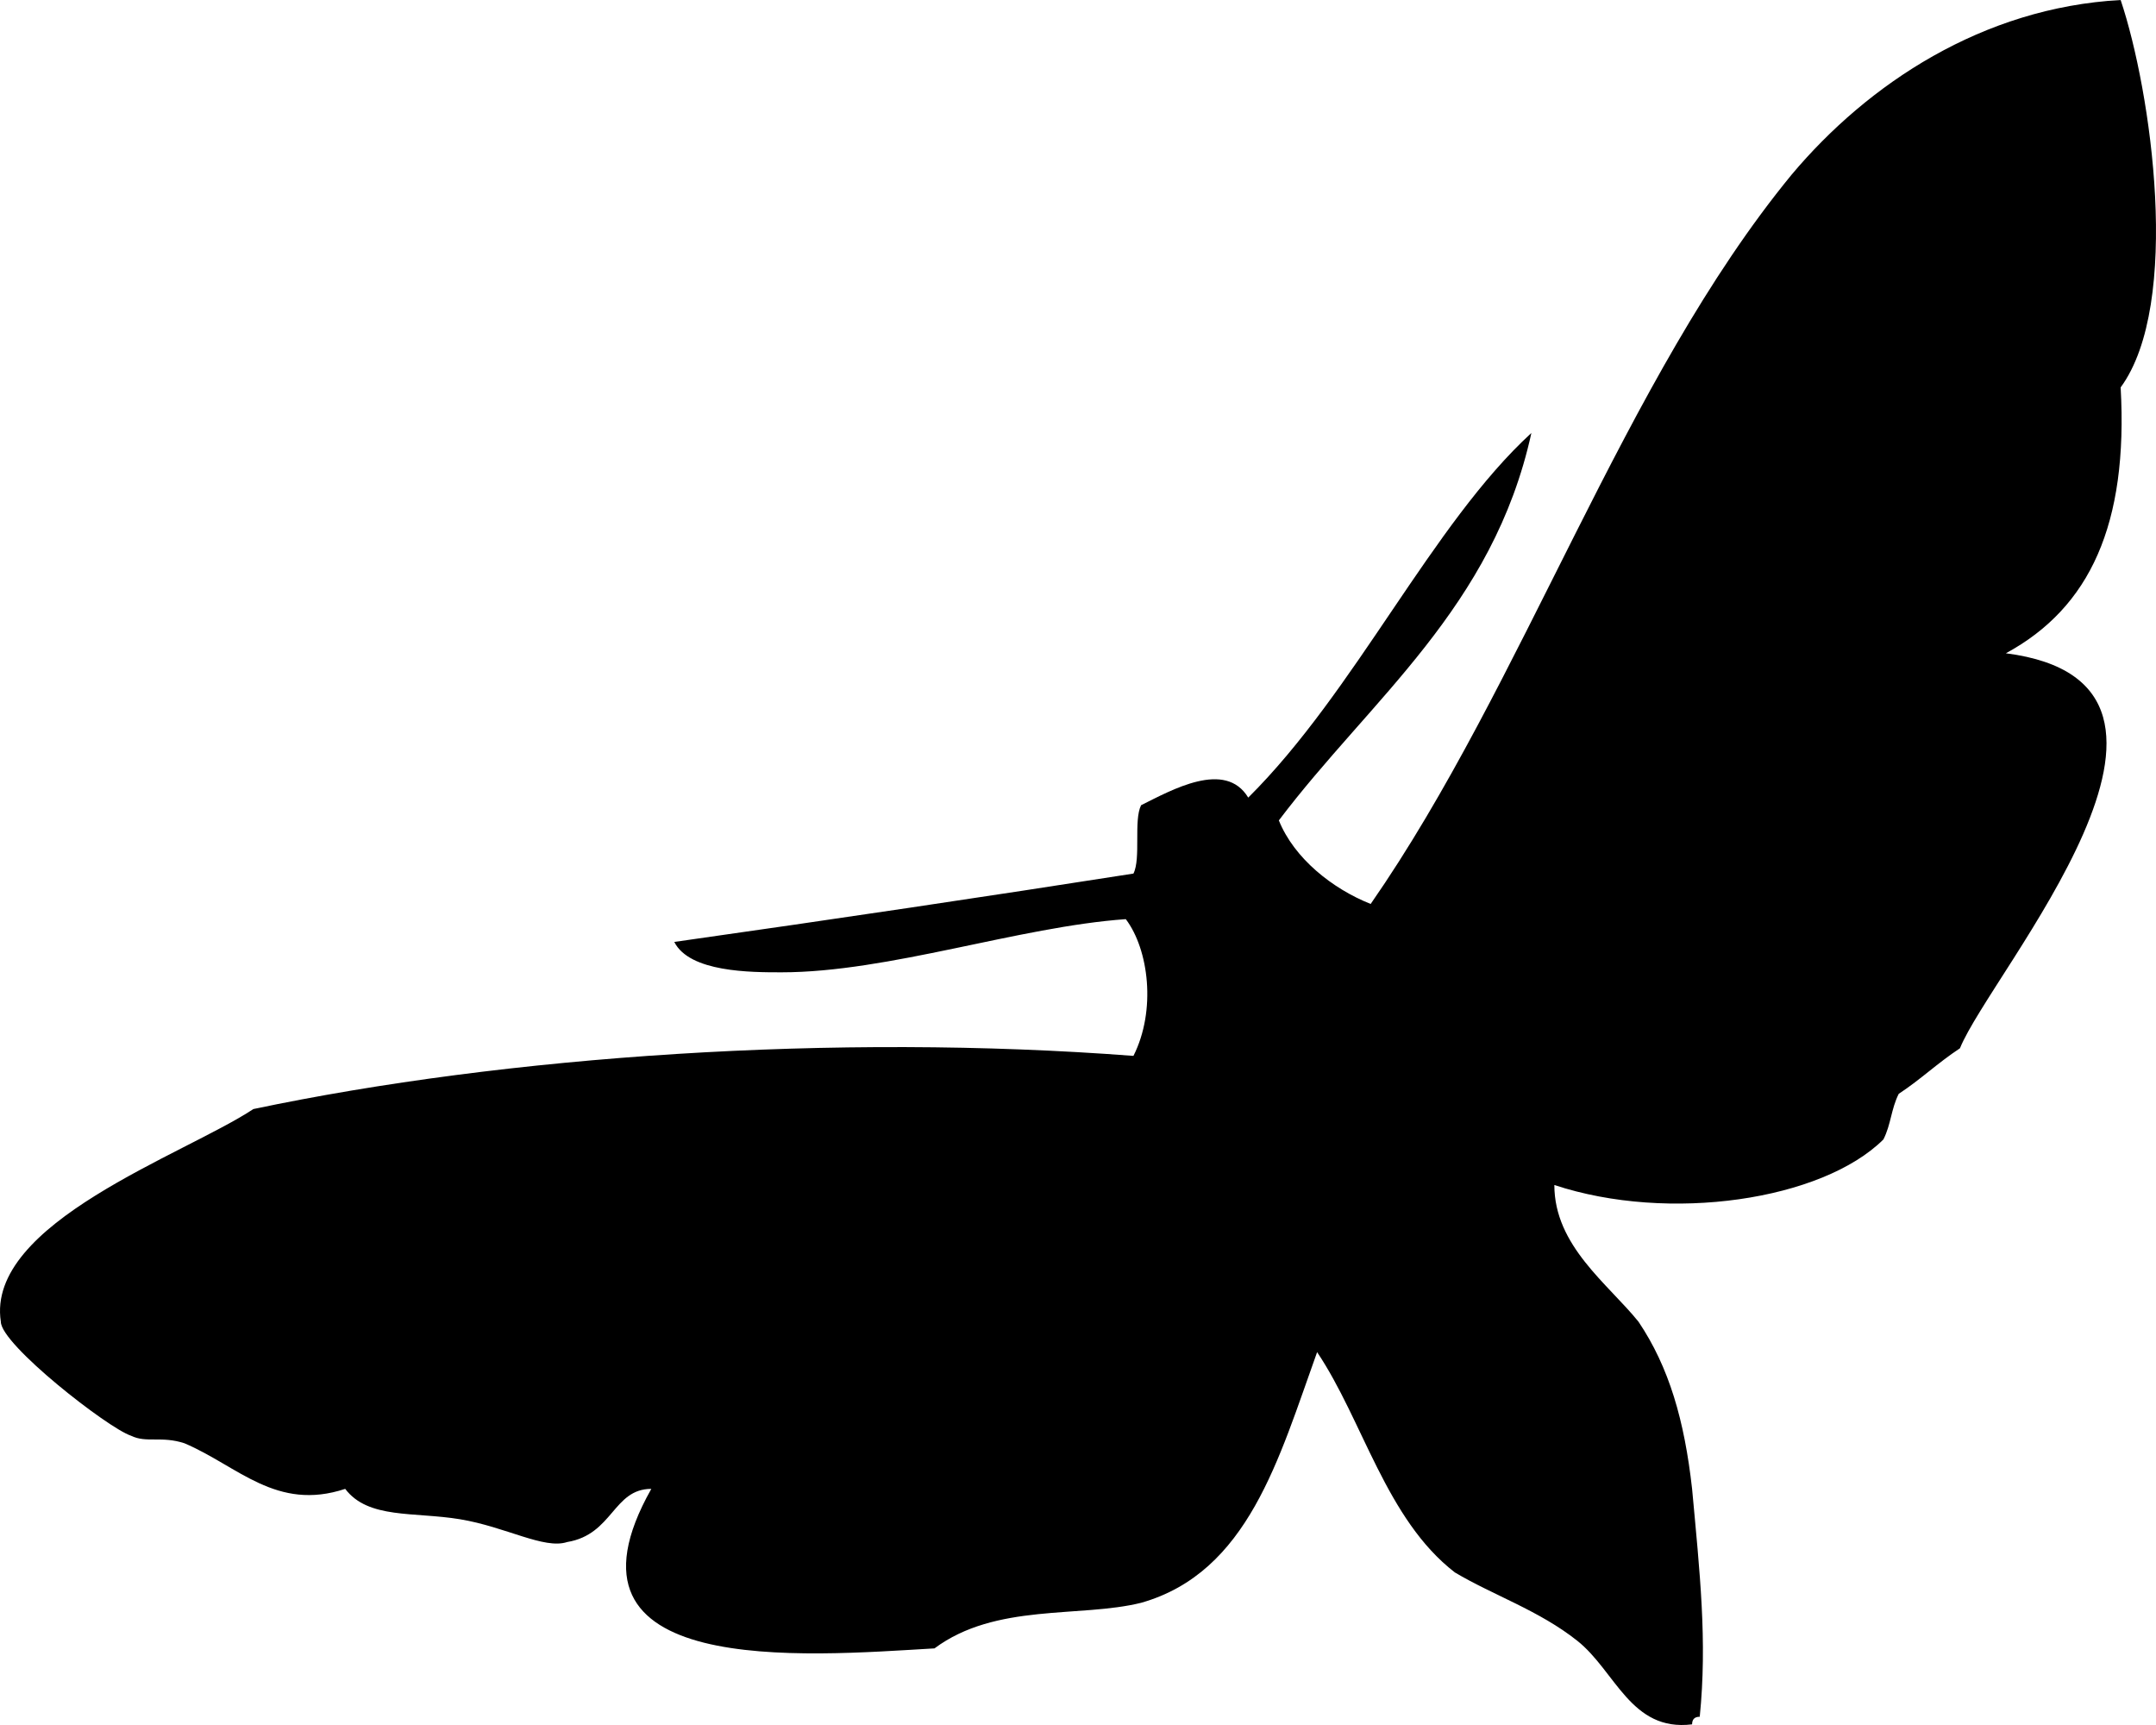 <svg xmlns="http://www.w3.org/2000/svg" width="200" height="160" viewBox="0 0 200 160" fill="none"><path fill-rule="evenodd" clip-rule="evenodd" d="M196.721 0C199.561 8.455 202.4 28.183 196.721 35.934C197.431 48.616 193.881 56.366 186.073 60.594C208.08 63.412 184.653 90.186 181.813 97.232C179.683 98.641 178.264 100.05 176.134 101.459C175.424 102.869 175.424 104.278 174.714 105.687C169.035 111.324 154.837 113.437 144.188 109.914C144.188 115.551 149.158 119.074 151.997 122.597C154.837 126.824 156.257 131.756 156.966 138.098C157.676 145.848 158.386 152.189 157.676 159.235C157.203 159.235 156.966 159.47 156.966 159.94C151.287 160.644 149.867 155.008 146.318 152.189C142.768 149.371 138.509 147.962 134.959 145.848C128.57 140.916 126.441 131.756 122.181 125.415C118.632 135.279 115.792 145.848 105.853 148.666C100.174 150.075 92.365 148.666 86.686 152.894C74.618 153.598 50.481 155.712 60.419 138.098C56.87 138.098 56.87 142.325 52.611 143.03C50.481 143.734 46.931 141.621 42.672 140.916C38.412 140.211 34.153 140.916 32.023 138.098C25.634 140.211 22.085 135.984 17.115 133.87C14.986 133.166 13.566 133.87 12.146 133.166C10.016 132.461 0.078 124.711 0.078 122.597C-1.342 113.437 17.115 107.096 23.504 102.869C46.931 97.937 77.457 95.823 105.143 97.937C107.273 93.709 106.563 88.073 104.434 85.254C94.495 85.959 82.427 90.186 72.488 90.186C69.648 90.186 63.969 90.186 62.549 87.368C77.457 85.254 91.655 83.14 105.143 81.027C105.853 79.618 105.143 76.095 105.853 74.686C108.693 73.276 113.662 70.458 115.792 73.981C125.731 64.117 132.83 48.616 142.058 40.161C138.509 56.366 127.15 64.821 118.632 76.095C120.051 79.618 123.601 82.436 127.15 83.845C141.349 63.412 150.577 35.229 166.195 16.205C173.294 7.75 183.943 0.705 196.721 0Z" fill="black"></path></svg>